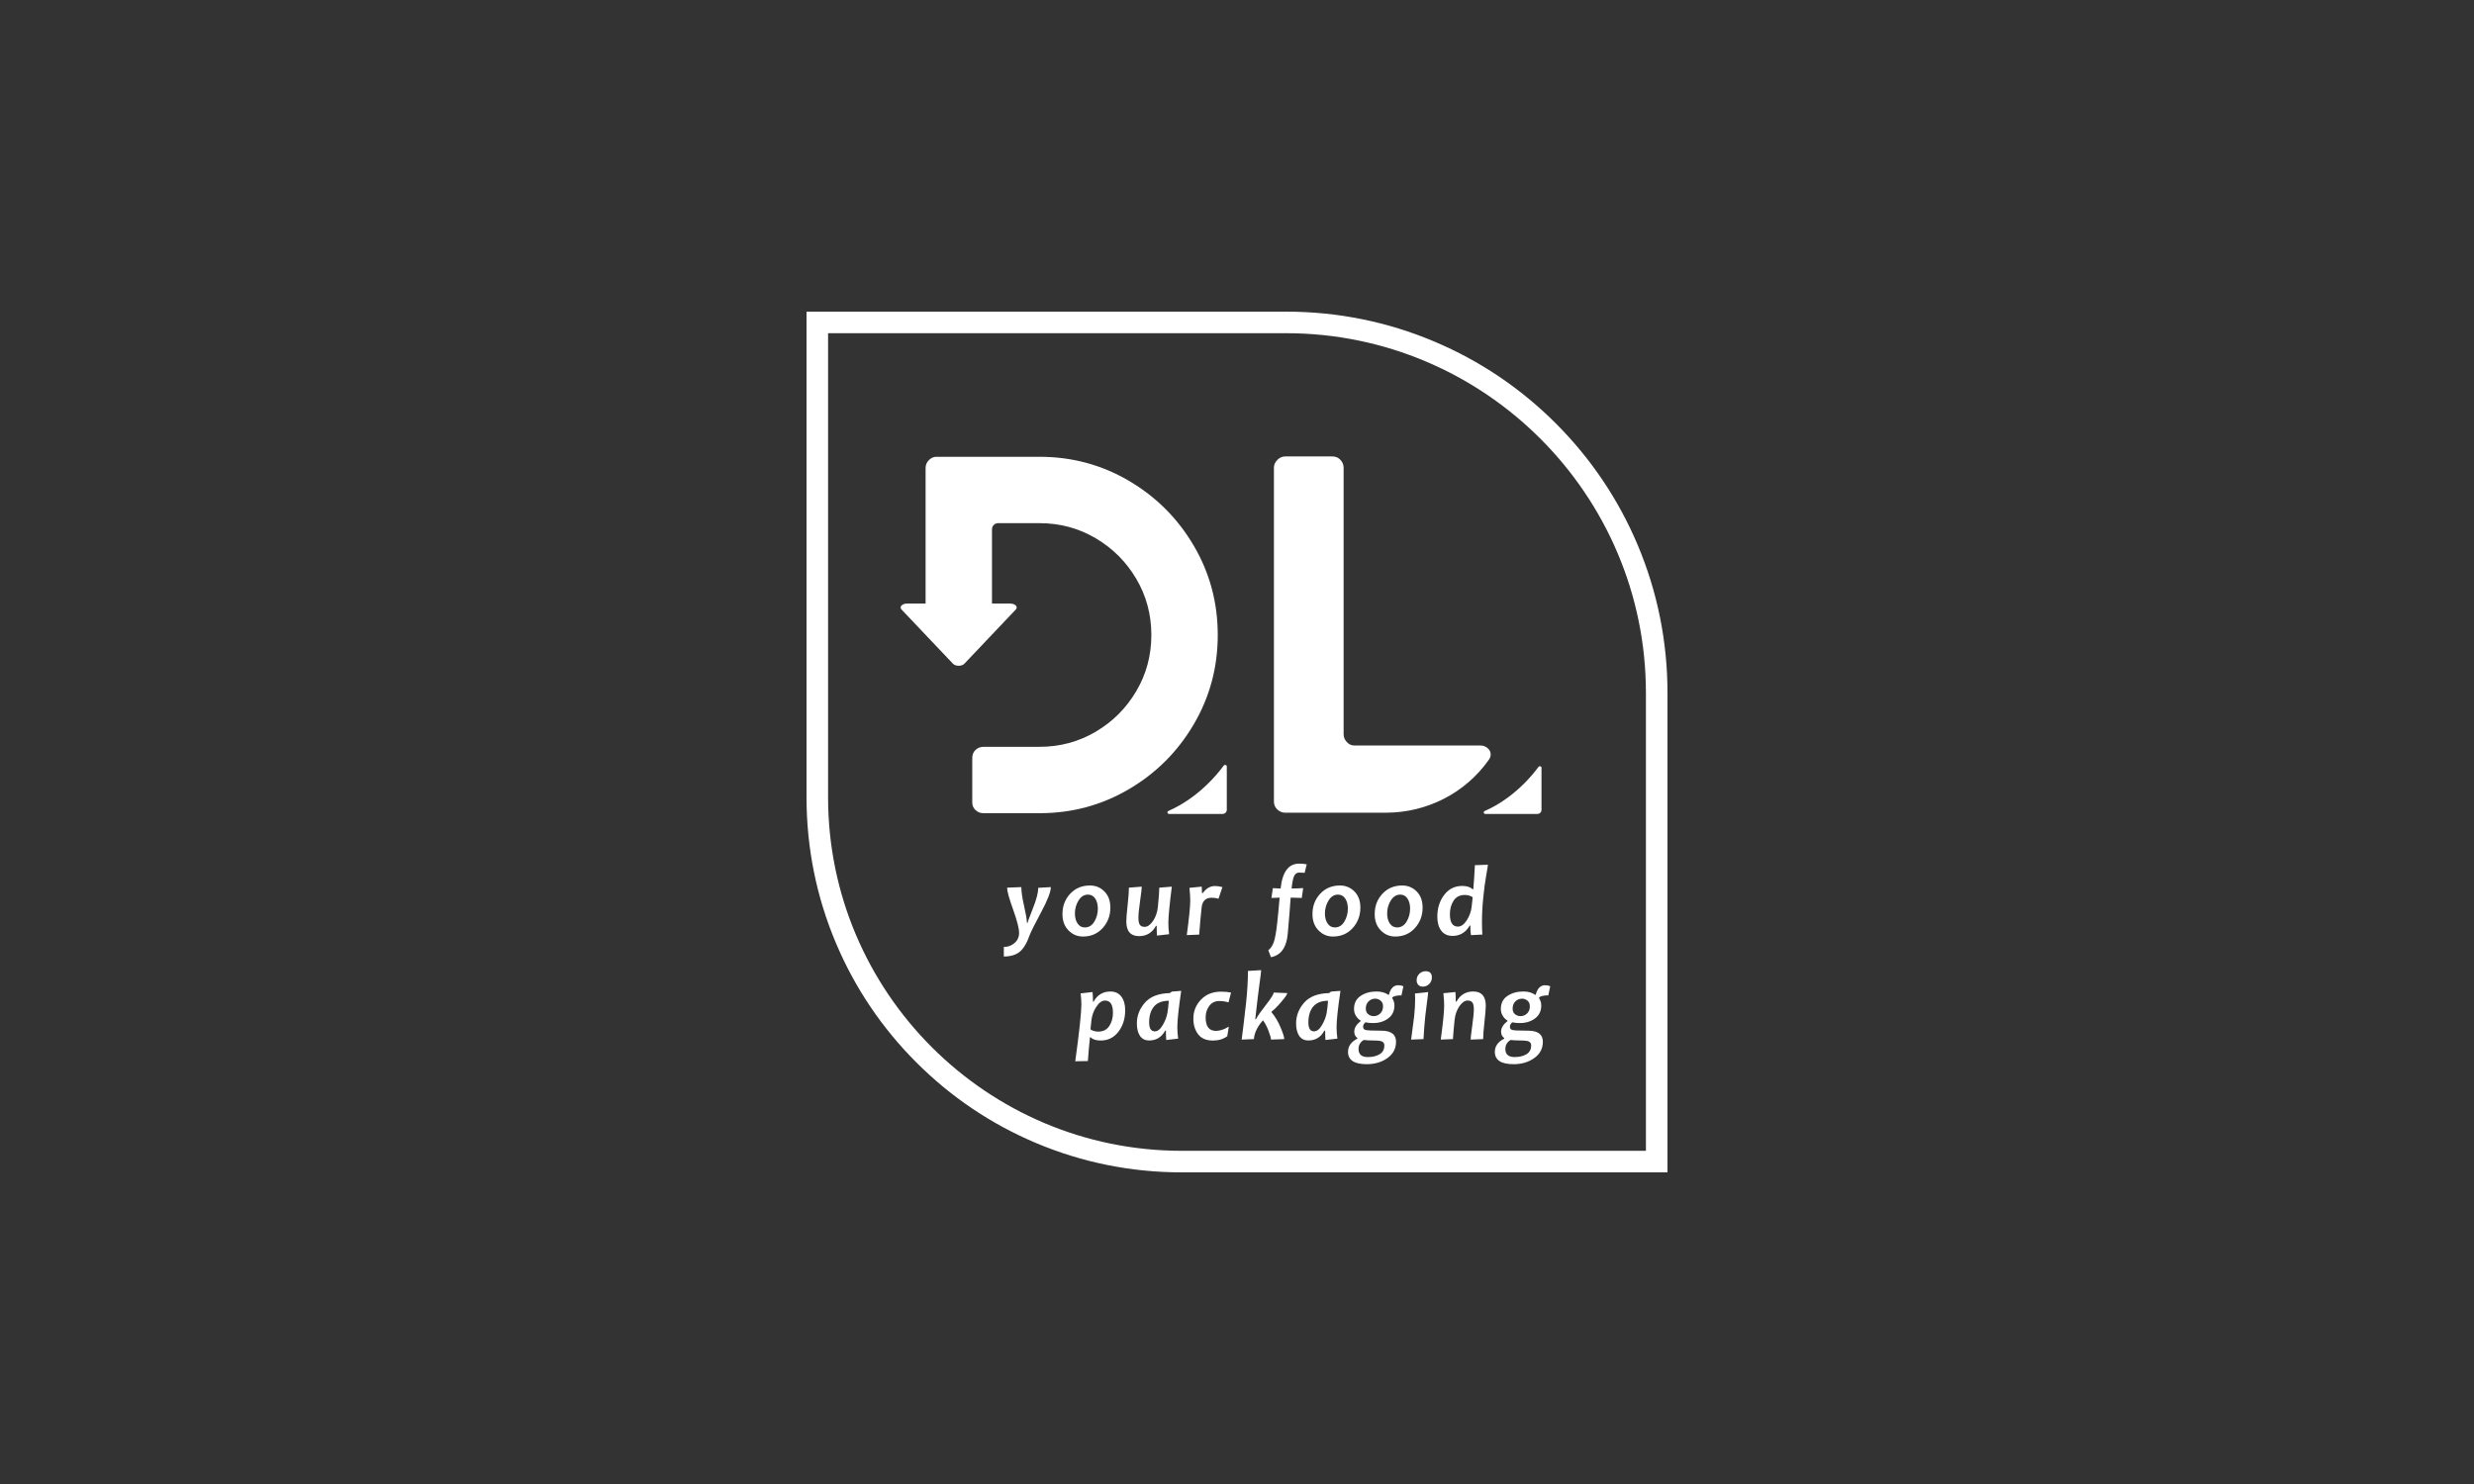 <svg xmlns="http://www.w3.org/2000/svg" id="Layer_1" viewBox="0 0 250 150"><rect x="0" y="0" width="250" height="150" fill="#333333" stroke="none"/><defs><style>.cls-1{fill:none;}.cls-2{fill:#fff;}</style></defs><rect class="cls-1" x="-3.039" y="-2.089" width="256.078" height="154.179"></rect><path class="cls-2" d="M168.5,118.5h-49.086c-5.118,0-10.083-1.003-14.758-2.98-4.515-1.91-8.569-4.643-12.051-8.125-3.482-3.482-6.215-7.536-8.125-12.051-1.977-4.675-2.98-9.64-2.98-14.758V31.5h48.453c5.203,0,10.252,1.019,15.005,3.03,4.59,1.942,8.713,4.721,12.252,8.261,3.54,3.54,6.319,7.662,8.261,12.252,2.01,4.753,3.03,9.801,3.03,15.005v48.453ZM83.678,33.678v46.908c0,19.705,16.031,35.736,35.736,35.736h46.908v-46.274c0-20.054-16.315-36.369-36.369-36.369h-46.274Z"></path><path class="cls-2" d="M120.628,55.152c-1.618-2.752-3.802-4.937-6.555-6.555-2.753-1.617-5.764-2.426-9.032-2.426h-10.426c-.276,0-.525.112-.748.335-.224.224-.335.49-.335.8v13.7h-1.864c-.506,0-.822.333-.569.6l2.603,2.744,2.603,2.744c.253.267.886.267,1.139,0l2.603-2.744,2.603-2.744c.253-.267-.063-.6-.569-.6h-1.84v-7.506c0-.172.06-.318.181-.439.12-.12.266-.181.439-.181h4.181c2.064,0,3.956.508,5.677,1.523,1.72,1.015,3.088,2.383,4.103,4.103,1.014,1.721,1.523,3.613,1.523,5.677s-.508,3.957-1.523,5.677c-1.015,1.721-2.383,3.089-4.103,4.103-1.721,1.015-3.613,1.523-5.677,1.523h-5.658c-.31,0-.577.103-.8.31-.224.206-.336.482-.336.826v4.49c0,.31.111.568.336.774.223.206.49.31.8.31h5.658c3.268,0,6.279-.808,9.032-2.426,2.752-1.617,4.937-3.802,6.555-6.555,1.617-2.752,2.426-5.763,2.426-9.032s-.809-6.279-2.426-9.032Z"></path><path class="cls-2" d="M150.427,76.822c-2.372,3.361-6.26,5.324-10.374,5.324h-10.198c-.286,0-.544-.107-.776-.321-.232-.214-.348-.482-.348-.802v-33.762c0-.285.115-.543.348-.776.232-.232.49-.348.776-.348h4.795c.321,0,.588.116.803.348.214.233.321.491.321.776v26.966c0,.286.107.544.321.776.214.233.463.348.749.348h12.733c.321,0,.589.107.803.321.02.02.038.039.056.059.249.282.262.703.047,1.012-.018.027-.037.053-.056.079Z"></path><path class="cls-2" d="M120.503,80.546c-.784.582-1.596,1.055-2.434,1.423-.162.071-.108.303.07.303h5.395c.24,0,.435-.186.435-.415v-4.379c0-.159-.213-.223-.309-.094-.916,1.226-1.967,2.28-3.156,3.162Z"></path><path class="cls-2" d="M152.397,80.592c-.764.566-1.554,1.027-2.37,1.385-.158.069-.105.295.068.295h5.252c.234,0,.423-.181.423-.404v-4.263c0-.155-.207-.217-.301-.091-.891,1.194-1.915,2.22-3.072,3.078Z"></path><path class="cls-2" d="M106.189,89.667c0,.47-.331,1.323-.992,2.56-.661,1.237-1.04,1.994-1.137,2.271-.293.826-.634,1.396-1.024,1.711-.39.315-.923.472-1.599.472v-.964c.42,0,.782-.134,1.087-.402.305-.268.457-.607.457-1.017,0-.453-.202-1.242-.607-2.368-.405-1.126-.607-1.862-.607-2.208l1.439-.055c0,.456.094,1.097.282,1.921.188.824.282,1.386.282,1.686h.075c.013-.117.195-.615.545-1.496.35-.881.525-1.561.525-2.041l1.274-.07Z"></path><path class="cls-2" d="M112.203,91.73c0,.813-.259,1.505-.777,2.076-.518.571-1.183.857-1.996.857-.566,0-1.052-.207-1.459-.622-.406-.415-.609-.963-.609-1.646,0-.809.26-1.494.779-2.053s1.187-.839,2.003-.839c.57,0,1.055.201,1.456.602.401.401.602.943.602,1.626ZM110.939,91.84c0-.413-.089-.752-.267-1.017-.178-.265-.421-.397-.727-.397-.393,0-.712.198-.957.595-.245.396-.367.833-.367,1.309,0,.413.09.752.27,1.017.18.265.425.397.734.397.403,0,.723-.196.959-.587.236-.391.355-.83.355-1.316Z"></path><path class="cls-2" d="M118.412,89.622c-.233,1.845-.35,3.071-.35,3.677,0,.35.027.726.08,1.129l-1.229.14c-.02-.27-.03-.599-.03-.989h-.07c-.376.696-.946,1.044-1.709,1.044-.859,0-1.289-.496-1.289-1.489,0-.293.044-.842.132-1.646.088-.804.132-1.393.132-1.766l1.299-.1c0,.16-.057.638-.17,1.434-.113.796-.17,1.357-.17,1.684,0,.35.047.594.142.734.095.14.257.21.487.21.29,0,.571-.197.844-.592.273-.395.438-.877.495-1.446.093-.926.14-1.567.14-1.923l1.264-.1Z"></path><path class="cls-2" d="M123.527,89.667l-.395,1.174c-.223-.067-.456-.1-.699-.1-.603,0-.939.331-1.009.994-.107,1.006-.188,1.917-.245,2.733l-1.254.05c.233-1.725.35-2.891.35-3.497,0-.35-.027-.776-.08-1.279l1.239-.125c.02.22.03.44.03.659h.075c.34-.48.753-.719,1.239-.719.23,0,.48.037.749.11Z"></path><path class="cls-2" d="M132.047,87.364l-.21.859c-.177-.017-.36-.025-.55-.025-.227,0-.395.11-.505.33-.11.22-.198.646-.265,1.279.283,0,.673-.013,1.169-.04l-.14.994c-.483-.02-.858-.03-1.124-.03-.073,1.066-.172,2.287-.295,3.664-.123,1.377-.688,2.162-1.694,2.356l-.27-.704c.26-.2.452-.498.577-.894.125-.396.233-1.024.325-1.883.092-.859.172-1.705.242-2.538-.187,0-.463.01-.829.03l.145-.989c.33.023.591.035.784.035.176-1.675.799-2.513,1.868-2.513.32,0,.576.023.769.07Z"></path><path class="cls-2" d="M137.467,91.73c0,.813-.259,1.505-.777,2.076-.518.571-1.183.857-1.996.857-.566,0-1.052-.207-1.459-.622-.406-.415-.609-.963-.609-1.646,0-.809.26-1.494.779-2.053s1.187-.839,2.003-.839c.57,0,1.055.201,1.456.602.401.401.602.943.602,1.626ZM136.203,91.84c0-.413-.089-.752-.267-1.017-.178-.265-.421-.397-.727-.397-.393,0-.712.198-.957.595-.245.396-.367.833-.367,1.309,0,.413.09.752.27,1.017.18.265.425.397.734.397.403,0,.723-.196.959-.587.236-.391.355-.83.355-1.316Z"></path><path class="cls-2" d="M143.756,91.73c0,.813-.259,1.505-.777,2.076-.518.571-1.183.857-1.996.857-.566,0-1.052-.207-1.459-.622-.406-.415-.609-.963-.609-1.646,0-.809.26-1.494.779-2.053s1.187-.839,2.003-.839c.57,0,1.055.201,1.456.602.401.401.602.943.602,1.626ZM142.492,91.84c0-.413-.089-.752-.267-1.017-.178-.265-.421-.397-.727-.397-.393,0-.712.198-.957.595-.245.396-.367.833-.367,1.309,0,.413.09.752.27,1.017.18.265.425.397.734.397.403,0,.723-.196.959-.587.236-.391.355-.83.355-1.316Z"></path><path class="cls-2" d="M150.354,87.404c0,.087-.057.446-.17,1.079-.113.633-.213,1.381-.3,2.246-.087.864-.13,1.678-.13,2.44,0,.45.013.881.04,1.294l-1.154.06c-.04-.276-.06-.601-.06-.974l-.065.005c-.4.696-.979,1.044-1.739,1.044-.493,0-.872-.176-1.137-.527s-.397-.82-.397-1.406c0-.863.231-1.598.692-2.206.461-.608,1.072-.912,1.831-.912.45,0,.798.11,1.044.33h.07c.063-.699.117-1.509.16-2.428l1.314-.045ZM148.816,90.686c-.237-.15-.501-.225-.794-.225-.506,0-.884.192-1.134.577-.25.385-.375.84-.375,1.366,0,.836.27,1.254.809,1.254.323,0,.623-.214.899-.642.276-.428.441-.893.495-1.396l.1-.934Z"></path><path class="cls-2" d="M113.701,102.115c0,.846-.226,1.568-.679,2.164-.453.596-1.051.895-1.797.895-.471,0-.812-.111-1.024-.333h-.059c-.085.801-.155,1.603-.211,2.407l-1.275.025c.412-3.013.618-4.936.618-5.77,0-.31-.026-.675-.078-1.093l1.206-.137c.029.252.044.575.044.971h.059c.386-.683.951-1.024,1.696-1.024.484,0,.855.172,1.113.517.258.345.387.805.387,1.38ZM112.465,102.37c0-.824-.266-1.235-.799-1.235-.317,0-.613.212-.887.635-.275.423-.438.88-.49,1.37l-.098.912c.239.147.502.221.789.221.497,0,.868-.189,1.115-.566.247-.377.37-.823.37-1.336Z"></path><path class="cls-2" d="M119.362,100.154c-.261,1.771-.392,2.995-.392,3.672,0,.343.028.729.083,1.157l-1.206.137c-.02-.271-.029-.587-.029-.946h-.074c-.363.663-.902.995-1.618.995-.412,0-.722-.154-.931-.463-.209-.309-.314-.731-.314-1.267,0-.771.27-1.466.809-2.086.539-.619,1.377-.944,2.515-.973l.216-.152.941-.074ZM118.107,101.154c-.683.007-1.185.206-1.505.598-.32.392-.48.922-.48,1.588,0,.605.189.907.569.907.294,0,.564-.214.811-.642.247-.428.403-.837.468-1.228.065-.39.111-.798.137-1.223Z"></path><path class="cls-2" d="M124.4,100.326l-.26.995c-.274-.091-.588-.137-.941-.137-.428,0-.763.166-1.005.498-.242.332-.363.715-.363,1.15,0,.912.346,1.368,1.039,1.368.395,0,.83-.144,1.304-.431l-.157.971c-.399.291-.882.436-1.451.436-.673,0-1.171-.212-1.493-.635-.322-.423-.483-.947-.483-1.571,0-.755.258-1.4.774-1.934.516-.534,1.193-.801,2.029-.801.382,0,.717.031,1.005.093Z"></path><path class="cls-2" d="M130.081,100.379c0,.118-.196.408-.588.87-.392.462-.725.798-1,1.007l-.005.064c.343.395.643.893.9,1.493.256.6.385,1.006.385,1.218l-1.338.049c0-.15-.081-.44-.243-.868-.162-.428-.35-.788-.566-1.078-.167.18-.312.366-.436.559-.294.458-.456.904-.485,1.338l-1.235.049c.065-.428.214-1.658.446-3.691.127-1.212.191-2.296.191-3.25l1.333-.078c0,.141-.048.547-.145,1.218-.096.672-.248,1.921-.453,3.748l.074-.005c.111-.248.454-.74,1.029-1.475.507-.647.76-1.054.76-1.221l1.377.054Z"></path><path class="cls-2" d="M135.453,100.154c-.261,1.771-.392,2.995-.392,3.672,0,.343.028.729.083,1.157l-1.206.137c-.02-.271-.029-.587-.029-.946h-.074c-.363.663-.902.995-1.618.995-.412,0-.722-.154-.931-.463-.209-.309-.314-.731-.314-1.267,0-.771.27-1.466.809-2.086.539-.619,1.377-.944,2.515-.973l.216-.152.941-.074ZM134.198,101.154c-.683.007-1.185.206-1.505.598-.32.392-.48.922-.48,1.588,0,.605.189.907.569.907.294,0,.564-.214.811-.642.247-.428.403-.837.468-1.228.065-.39.111-.798.137-1.223Z"></path><path class="cls-2" d="M141.815,99.698l-.196.912c-.484,0-.793.074-.926.221l-.005.064c.147.232.221.477.221.735,0,.562-.21.999-.63,1.311-.42.312-.931.468-1.532.468-.317,0-.572-.026-.765-.078-.16.134-.24.281-.24.441,0,.163.07.272.211.326.14.054.681.081,1.623.081.997,0,1.495.373,1.495,1.118,0,.686-.289,1.236-.868,1.649-.578.413-1.273.62-2.083.62-.637,0-1.114-.104-1.429-.311-.315-.208-.473-.519-.473-.934,0-.569.314-1.013.941-1.333l.005-.074c-.209-.131-.314-.346-.314-.647,0-.363.211-.712.632-1.049l.005-.069c-.18-.098-.335-.252-.466-.463-.131-.211-.196-.444-.196-.699,0-.588.224-1.03.672-1.326.448-.296.985-.444,1.613-.444.464,0,.858.111,1.181.333h.059c.16-.644.477-.966.951-.966.199,0,.371.038.515.113ZM139.889,105.683c0-.19-.07-.323-.211-.4-.141-.077-.459-.115-.956-.115-.324,0-.627-.016-.912-.049-.353.212-.529.516-.529.912,0,.542.312.814.936.814.48,0,.879-.096,1.196-.287.317-.191.475-.483.475-.875ZM139.756,101.723c0-.255-.081-.449-.243-.581-.162-.132-.344-.199-.547-.199-.261,0-.485.092-.672.275-.186.183-.279.425-.279.725,0,.252.081.442.243.571.162.129.346.194.551.194.258,0,.48-.09.667-.27.186-.18.279-.418.279-.716Z"></path><path class="cls-2" d="M144.315,100.277c.003.088-.034.424-.113,1.007-.078.583-.137,1.056-.176,1.419-.072.68-.132,1.456-.181,2.328l-1.25.049c.065-.425.168-1.217.309-2.377.065-.621.098-1.201.098-1.74,0-.219-.007-.4-.02-.544l1.333-.142ZM144.692,98.801c0,.255-.088.473-.265.654-.176.181-.394.272-.652.272-.199,0-.353-.061-.461-.184-.108-.123-.162-.275-.162-.458,0-.258.088-.475.265-.652.176-.176.394-.265.652-.265.415,0,.623.211.623.632Z"></path><path class="cls-2" d="M150.138,101.678c0,.288-.044.827-.132,1.618-.088.791-.132,1.369-.132,1.735l-1.265.049c0-.157.054-.623.162-1.4.108-.776.162-1.324.162-1.645,0-.34-.049-.575-.147-.706-.098-.131-.261-.196-.49-.196-.284,0-.561.194-.828.583-.268.389-.43.863-.485,1.422-.072.703-.126,1.333-.162,1.892l-1.23.049c.229-1.693.343-2.837.343-3.431,0-.343-.026-.761-.078-1.255l1.216-.123c.023.278.034.601.034.971h.069c.382-.683.948-1.024,1.696-1.024.846,0,1.27.487,1.27,1.461Z"></path><path class="cls-2" d="M156.652,99.698l-.196.912c-.484,0-.793.074-.926.221l-.005.064c.147.232.221.477.221.735,0,.562-.21.999-.63,1.311-.42.312-.931.468-1.532.468-.317,0-.572-.026-.765-.078-.16.134-.24.281-.24.441,0,.163.07.272.211.326.14.054.681.081,1.623.081.997,0,1.495.373,1.495,1.118,0,.686-.289,1.236-.868,1.649-.578.413-1.273.62-2.083.62-.637,0-1.114-.104-1.429-.311-.315-.208-.473-.519-.473-.934,0-.569.314-1.013.941-1.333l.005-.074c-.209-.131-.314-.346-.314-.647,0-.363.211-.712.632-1.049l.005-.069c-.18-.098-.335-.252-.466-.463-.131-.211-.196-.444-.196-.699,0-.588.224-1.03.672-1.326.448-.296.985-.444,1.613-.444.464,0,.858.111,1.181.333h.059c.16-.644.477-.966.951-.966.199,0,.371.038.515.113ZM154.725,105.683c0-.19-.07-.323-.211-.4-.141-.077-.459-.115-.956-.115-.324,0-.627-.016-.912-.049-.353.212-.529.516-.529.912,0,.542.312.814.936.814.48,0,.879-.096,1.196-.287.317-.191.475-.483.475-.875ZM154.593,101.723c0-.255-.081-.449-.243-.581-.162-.132-.344-.199-.547-.199-.261,0-.485.092-.672.275-.186.183-.279.425-.279.725,0,.252.081.442.243.571.162.129.346.194.551.194.258,0,.48-.09.667-.27.186-.18.279-.418.279-.716Z"></path></svg>
